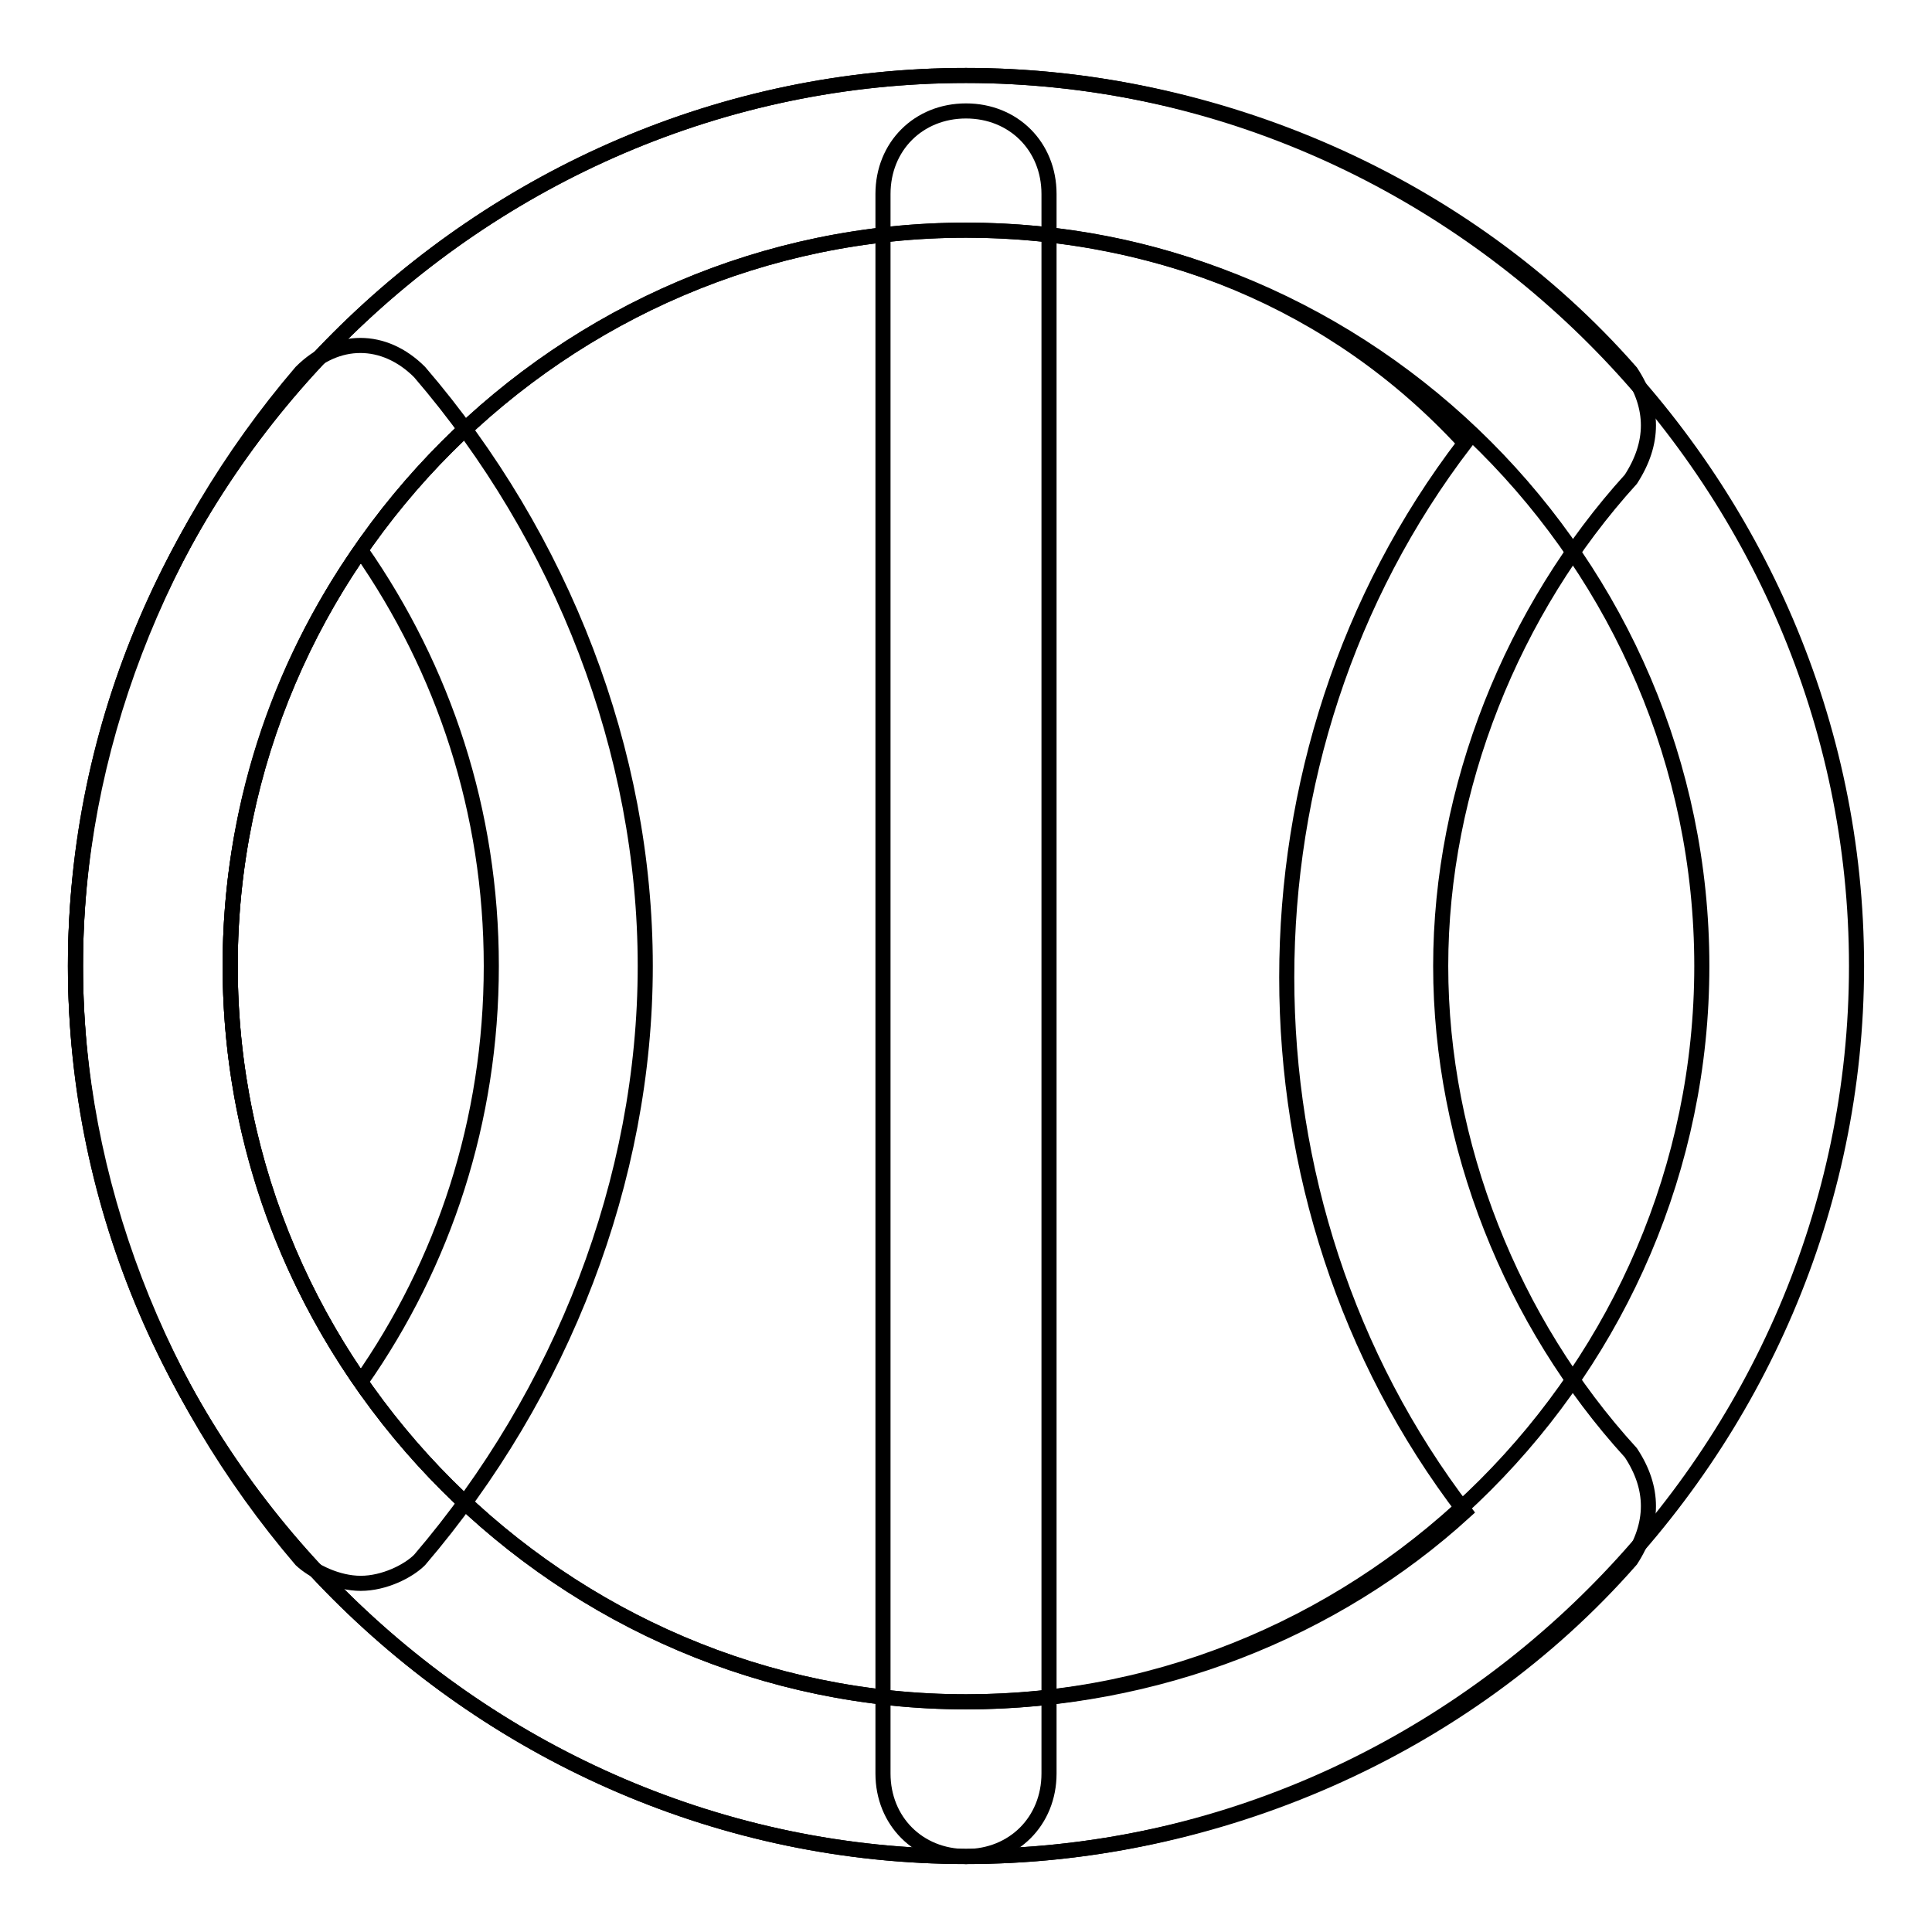 <?xml version="1.0" encoding="utf-8"?>
<!-- Svg Vector Icons : http://www.onlinewebfonts.com/icon -->
<!DOCTYPE svg PUBLIC "-//W3C//DTD SVG 1.1//EN" "http://www.w3.org/Graphics/SVG/1.1/DTD/svg11.dtd">
<svg version="1.1" xmlns="http://www.w3.org/2000/svg" xmlns:xlink="http://www.w3.org/1999/xlink" x="0px" y="0px" viewBox="0 0 256 256" enable-background="new 0 0 256 256" xml:space="preserve">
<g> <path stroke-width="2" fill-opacity="0" stroke="#000000"  d="M128,246c-64.5,0-118-53.5-118-118C10,63.5,63.5,10,128,10c64.5,0,118,53.5,118,118 C246,192.5,192.5,246,128,246z M128,30.5c-53.5,0-97.5,44.1-97.5,97.5c0,53.5,44.1,97.5,97.5,97.5c53.5,0,97.5-44.1,97.5-97.5 C225.5,74.5,181.5,30.5,128,30.5z"/> <path stroke-width="2" fill-opacity="0" stroke="#000000"  d="M128,246c-64.5,0-118-53.5-118-118C10,63.5,63.5,10,128,10c33,0,66.1,14.2,88.1,39.3 c3.1,4.7,3.1,9.4,0,14.2c-15.7,17.3-25.2,40.9-25.2,64.5c0,23.6,9.4,47.2,25.2,64.5c3.1,4.7,3.1,9.4,0,14.2 C194.1,231.8,161,246,128,246z M128,30.5c-53.5,0-97.5,44.1-97.5,97.5c0,53.5,44.1,97.5,97.5,97.5c25.2,0,48.8-9.4,66.1-25.2 c-15.7-20.5-23.6-45.6-23.6-70.8c0-25.2,7.9-50.3,23.6-70.8C176.8,39.9,153.2,30.5,128,30.5z"/> <path stroke-width="2" fill-opacity="0" stroke="#000000"  d="M47.8,209.8c-3.1,0-6.3-1.6-7.9-3.1C21,184.6,10,156.3,10,128c0-28.3,11-56.6,29.9-78.7 c4.7-4.7,11-4.7,15.7,0c18.9,22,29.9,50.3,29.9,78.7c0,28.3-11,56.6-29.9,78.7C54.1,208.2,50.9,209.8,47.8,209.8z M47.8,72.9 c-11,15.7-17.3,34.6-17.3,55.1s6.3,39.3,17.3,55.1c11-15.7,17.3-34.6,17.3-55.1S58.8,88.7,47.8,72.9z M128,246c-6.3,0-11-4.7-11-11 V25.7c0-6.3,4.7-11,11-11c6.3,0,11,4.7,11,11V235C139,241.3,134.3,246,128,246z"/></g>
</svg>